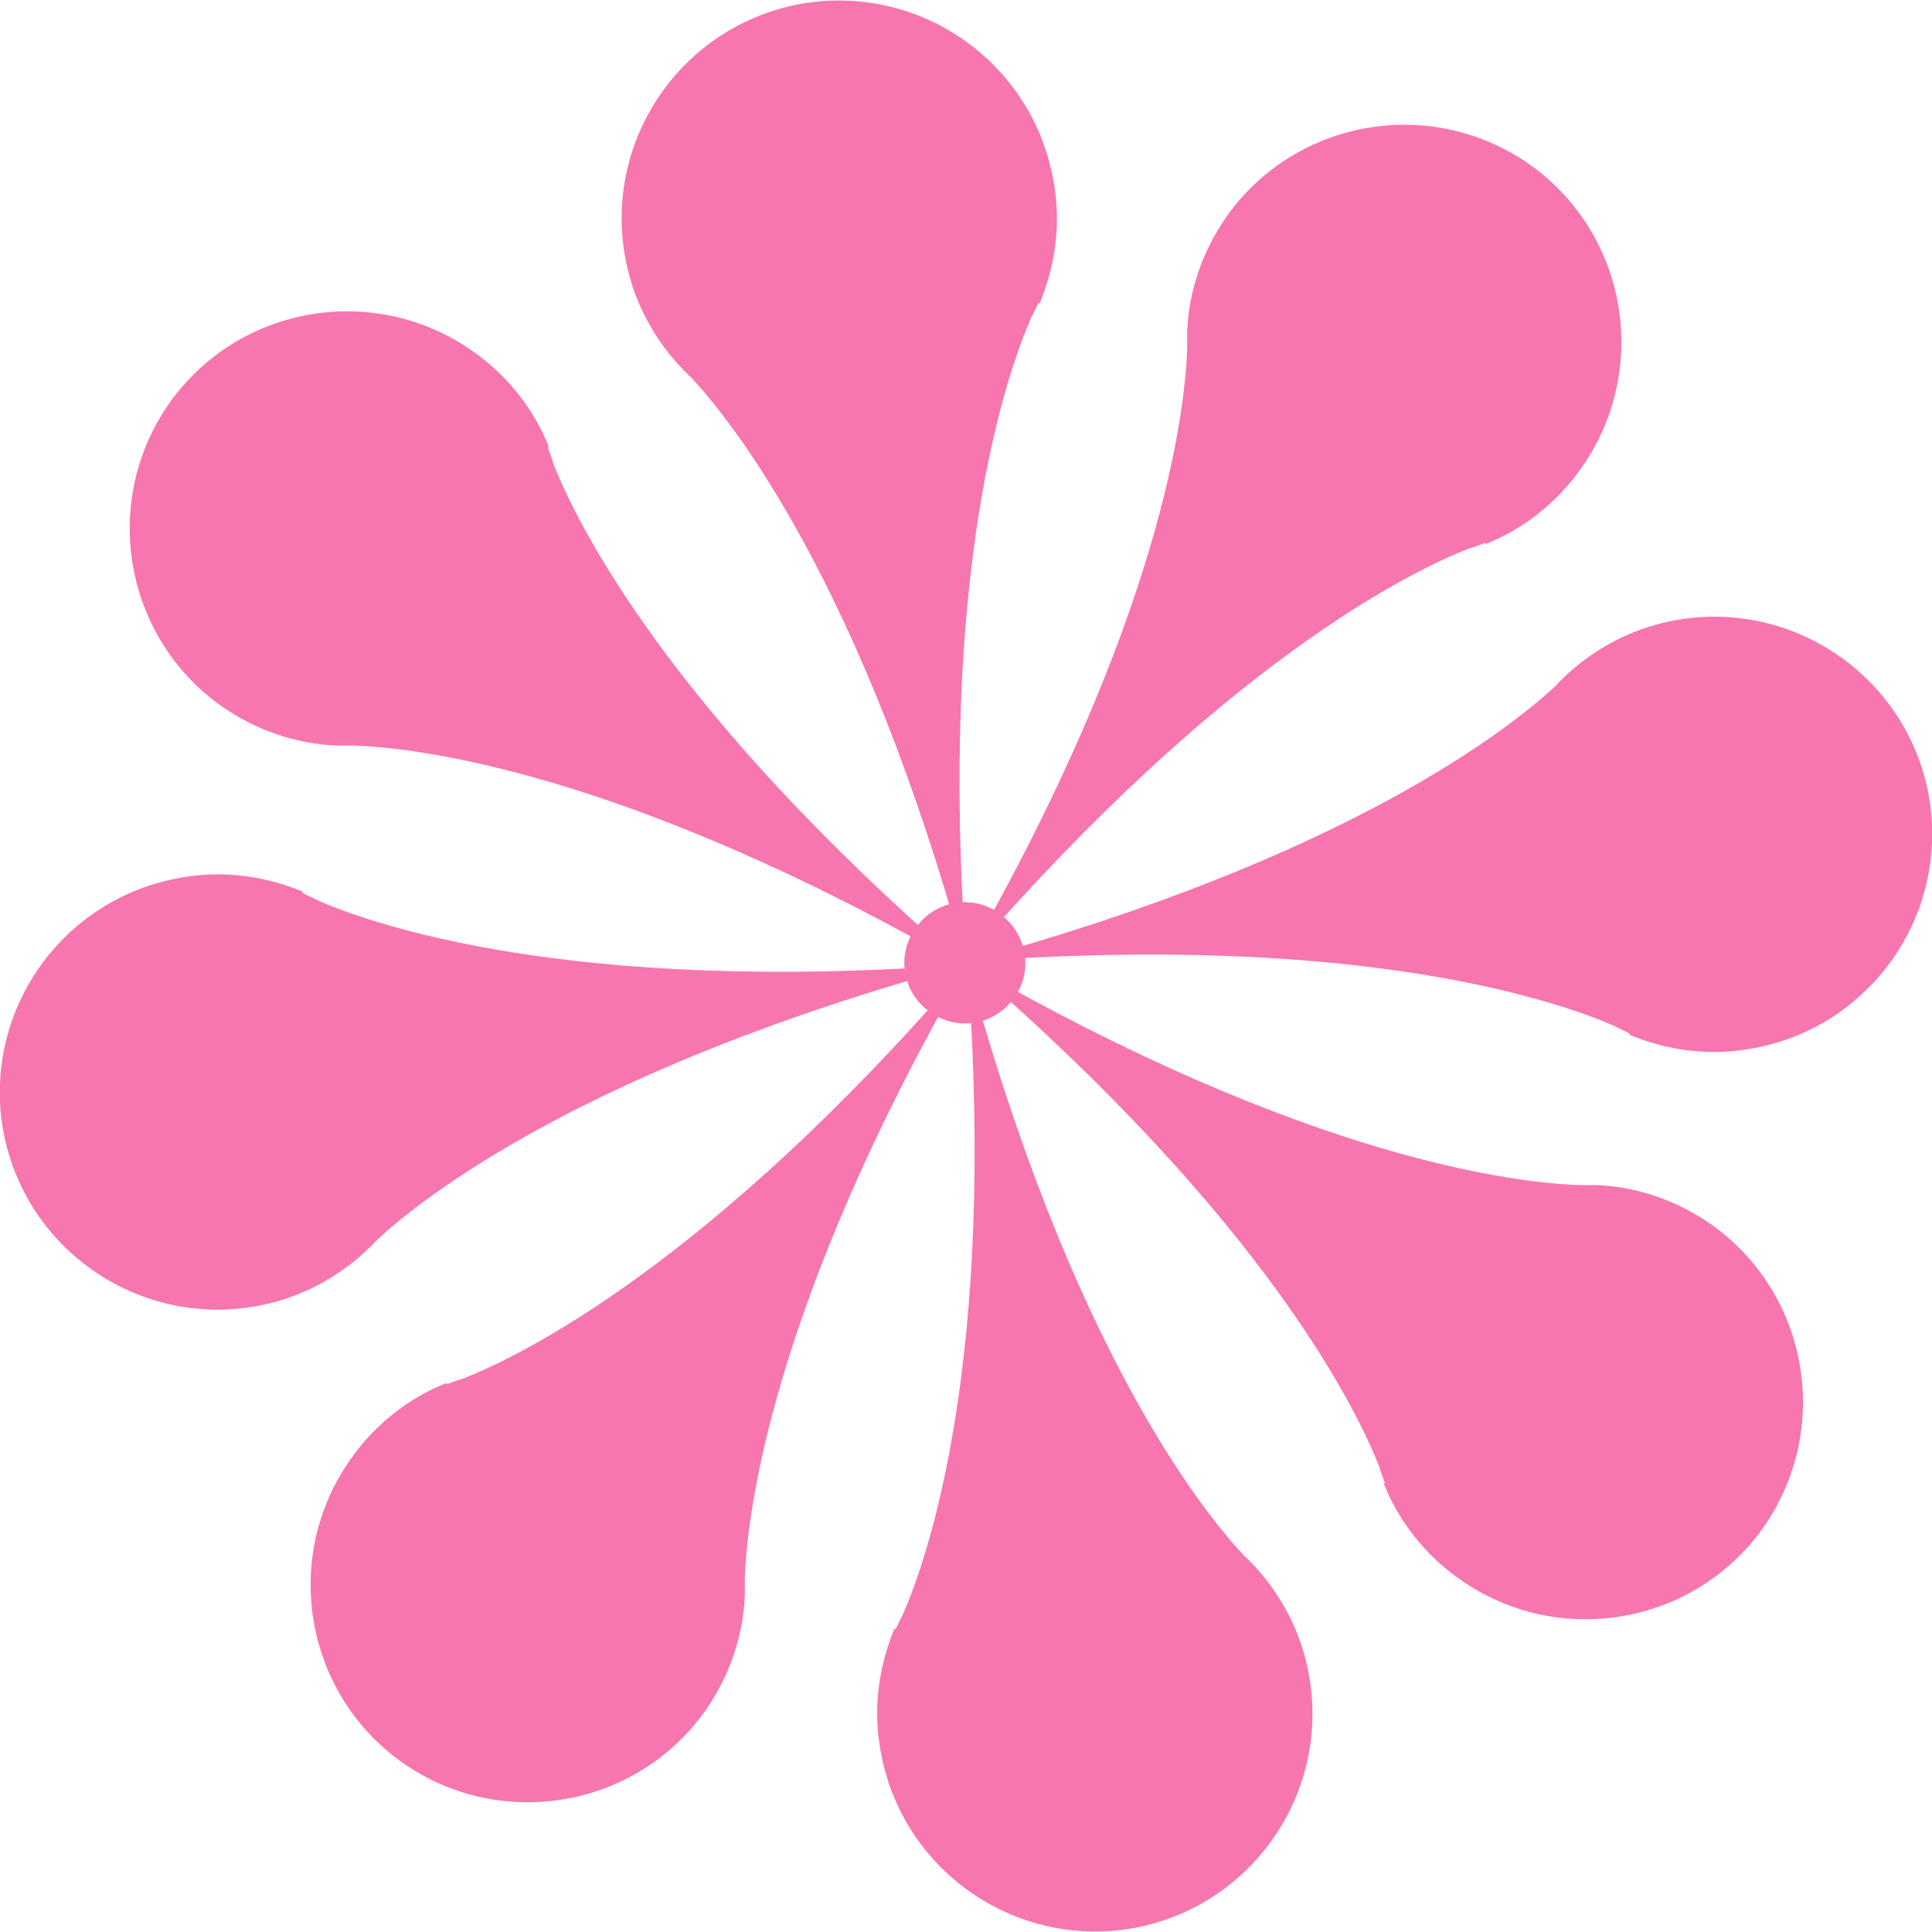 <?xml version="1.0" encoding="UTF-8"?>
<!DOCTYPE svg PUBLIC '-//W3C//DTD SVG 1.0//EN'
          'http://www.w3.org/TR/2001/REC-SVG-20010904/DTD/svg10.dtd'>
<svg data-name="Layer 1" height="273" viewBox="0 0 273.4 273.2" width="273" xmlns="http://www.w3.org/2000/svg" xmlns:xlink="http://www.w3.org/1999/xlink"
><path d="M210.2,76.9h0c5.3-2.1,10.1-5.8,13.6-10.8,9.8-13.9,6.5-33.1-7.3-42.9-13.9-9.8-33.1-6.5-42.9,7.3-3.5,5-5.4,10.7-5.6,16.4h0s0,0,0,0c0,.8,0,1.6,0,2.4-.3,8.4-3.4,38-31.4,86.6,36.6-42.5,63.4-55.3,71.3-58.4.8-.2,1.5-.5,2.3-.8,0,0,0,0,0,0Z" fill="#f776af"
  /><path d="M143.5,141.1c-2.7,3.9-8.1,4.8-11.9,2-3.9-2.7-4.8-8.1-2-11.9,2.7-3.9,8.1-4.8,11.9-2s4.8,8.1,2,11.9Z" fill="#f776af"
  /><path d="M230.5,146.3h0c5.3,2.2,11.2,3.1,17.3,2,16.8-2.9,28-18.8,25.2-35.5-2.9-16.8-18.8-28-35.5-25.2-6.1,1-11.4,3.8-15.6,7.6h0s0,0,0,0c-.6.6-1.2,1.1-1.7,1.7-6.2,5.8-29.3,24.4-83.4,39.1,55.9-4.2,83.9,5.7,91.7,9.1.7.4,1.5.7,2.2,1.1,0,0,0,0,0,0Z" fill="#f776af"
  /><path d="M195.8,209.8h0c2.1,5.3,5.8,10.1,10.8,13.6,13.9,9.8,33.1,6.5,42.9-7.3,9.8-13.9,6.5-33.1-7.3-42.9-5-3.5-10.7-5.4-16.4-5.6h0s0,0,0,0c-.8,0-1.6,0-2.4,0-8.4-.3-38-3.4-86.6-31.4,42.5,36.6,55.3,63.4,58.4,71.3.2.8.5,1.5.8,2.3,0,0,0,0,0,0Z" fill="#f776af"
  /><path d="M126.6,230.3h0c-2.2,5.3-3.1,11.2-2,17.3,2.9,16.8,18.8,28,35.5,25.2,16.8-2.9,28-18.8,25.2-35.5-1-6.1-3.8-11.4-7.6-15.6h0s0,0,0,0c-.6-.6-1.1-1.2-1.7-1.7-5.8-6.2-24.4-29.3-39.1-83.4,4.2,55.9-5.7,83.9-9.1,91.7-.4.7-.7,1.5-1.1,2.2,0,0,0,0,0,0Z" fill="#f776af"
  /><path d="M63.2,195.6h0c-5.3,2.1-10.1,5.8-13.6,10.8-9.8,13.9-6.5,33.1,7.3,42.9,13.9,9.8,33.1,6.5,42.9-7.3,3.5-5,5.4-10.7,5.6-16.4h0s0,0,0,0c0-.8,0-1.6,0-2.4.3-8.4,3.4-38,31.4-86.6-36.6,42.5-63.4,55.3-71.3,58.4-.8.2-1.5.5-2.3.8,0,0,0,0,0,0Z" fill="#f776af"
  /><path d="M42.9,126.1h0c-5.3-2.2-11.2-3.1-17.3-2-16.8,2.9-28,18.8-25.2,35.5,2.9,16.8,18.8,28,35.5,25.2,6.1-1,11.4-3.8,15.6-7.6h0s0,0,0,0c.6-.6,1.2-1.1,1.7-1.7,6.2-5.8,29.3-24.4,83.4-39.1-55.9,4.2-83.9-5.7-91.7-9.1-.7-.4-1.5-.7-2.2-1.1,0,0,0,0,0,0Z" fill="#f776af"
  /><path d="M77.7,63.2h0c-2.1-5.3-5.8-10.1-10.8-13.6-13.9-9.8-33.1-6.5-42.9,7.3-9.8,13.9-6.5,33.1,7.3,42.9,5,3.5,10.7,5.4,16.4,5.6h0s0,0,0,0c.8,0,1.6,0,2.4,0,8.4.3,38,3.4,86.6,31.4-42.5-36.6-55.3-63.4-58.4-71.3-.2-.8-.5-1.5-.8-2.3,0,0,0,0,0,0Z" fill="#f776af"
  /><path d="M147.1,42.9h0c2.2-5.3,3.1-11.2,2-17.3-2.9-16.8-18.8-28-35.5-25.2-16.8,2.9-28,18.8-25.2,35.5,1,6.1,3.8,11.4,7.6,15.6h0s0,0,0,0c.6.6,1.1,1.2,1.7,1.7,5.8,6.2,24.4,29.3,39.1,83.4-4.2-55.9,5.7-83.9,9.1-91.7.4-.7.7-1.5,1.1-2.2,0,0,0,0,0,0Z" fill="#f776af"
/></svg
>
